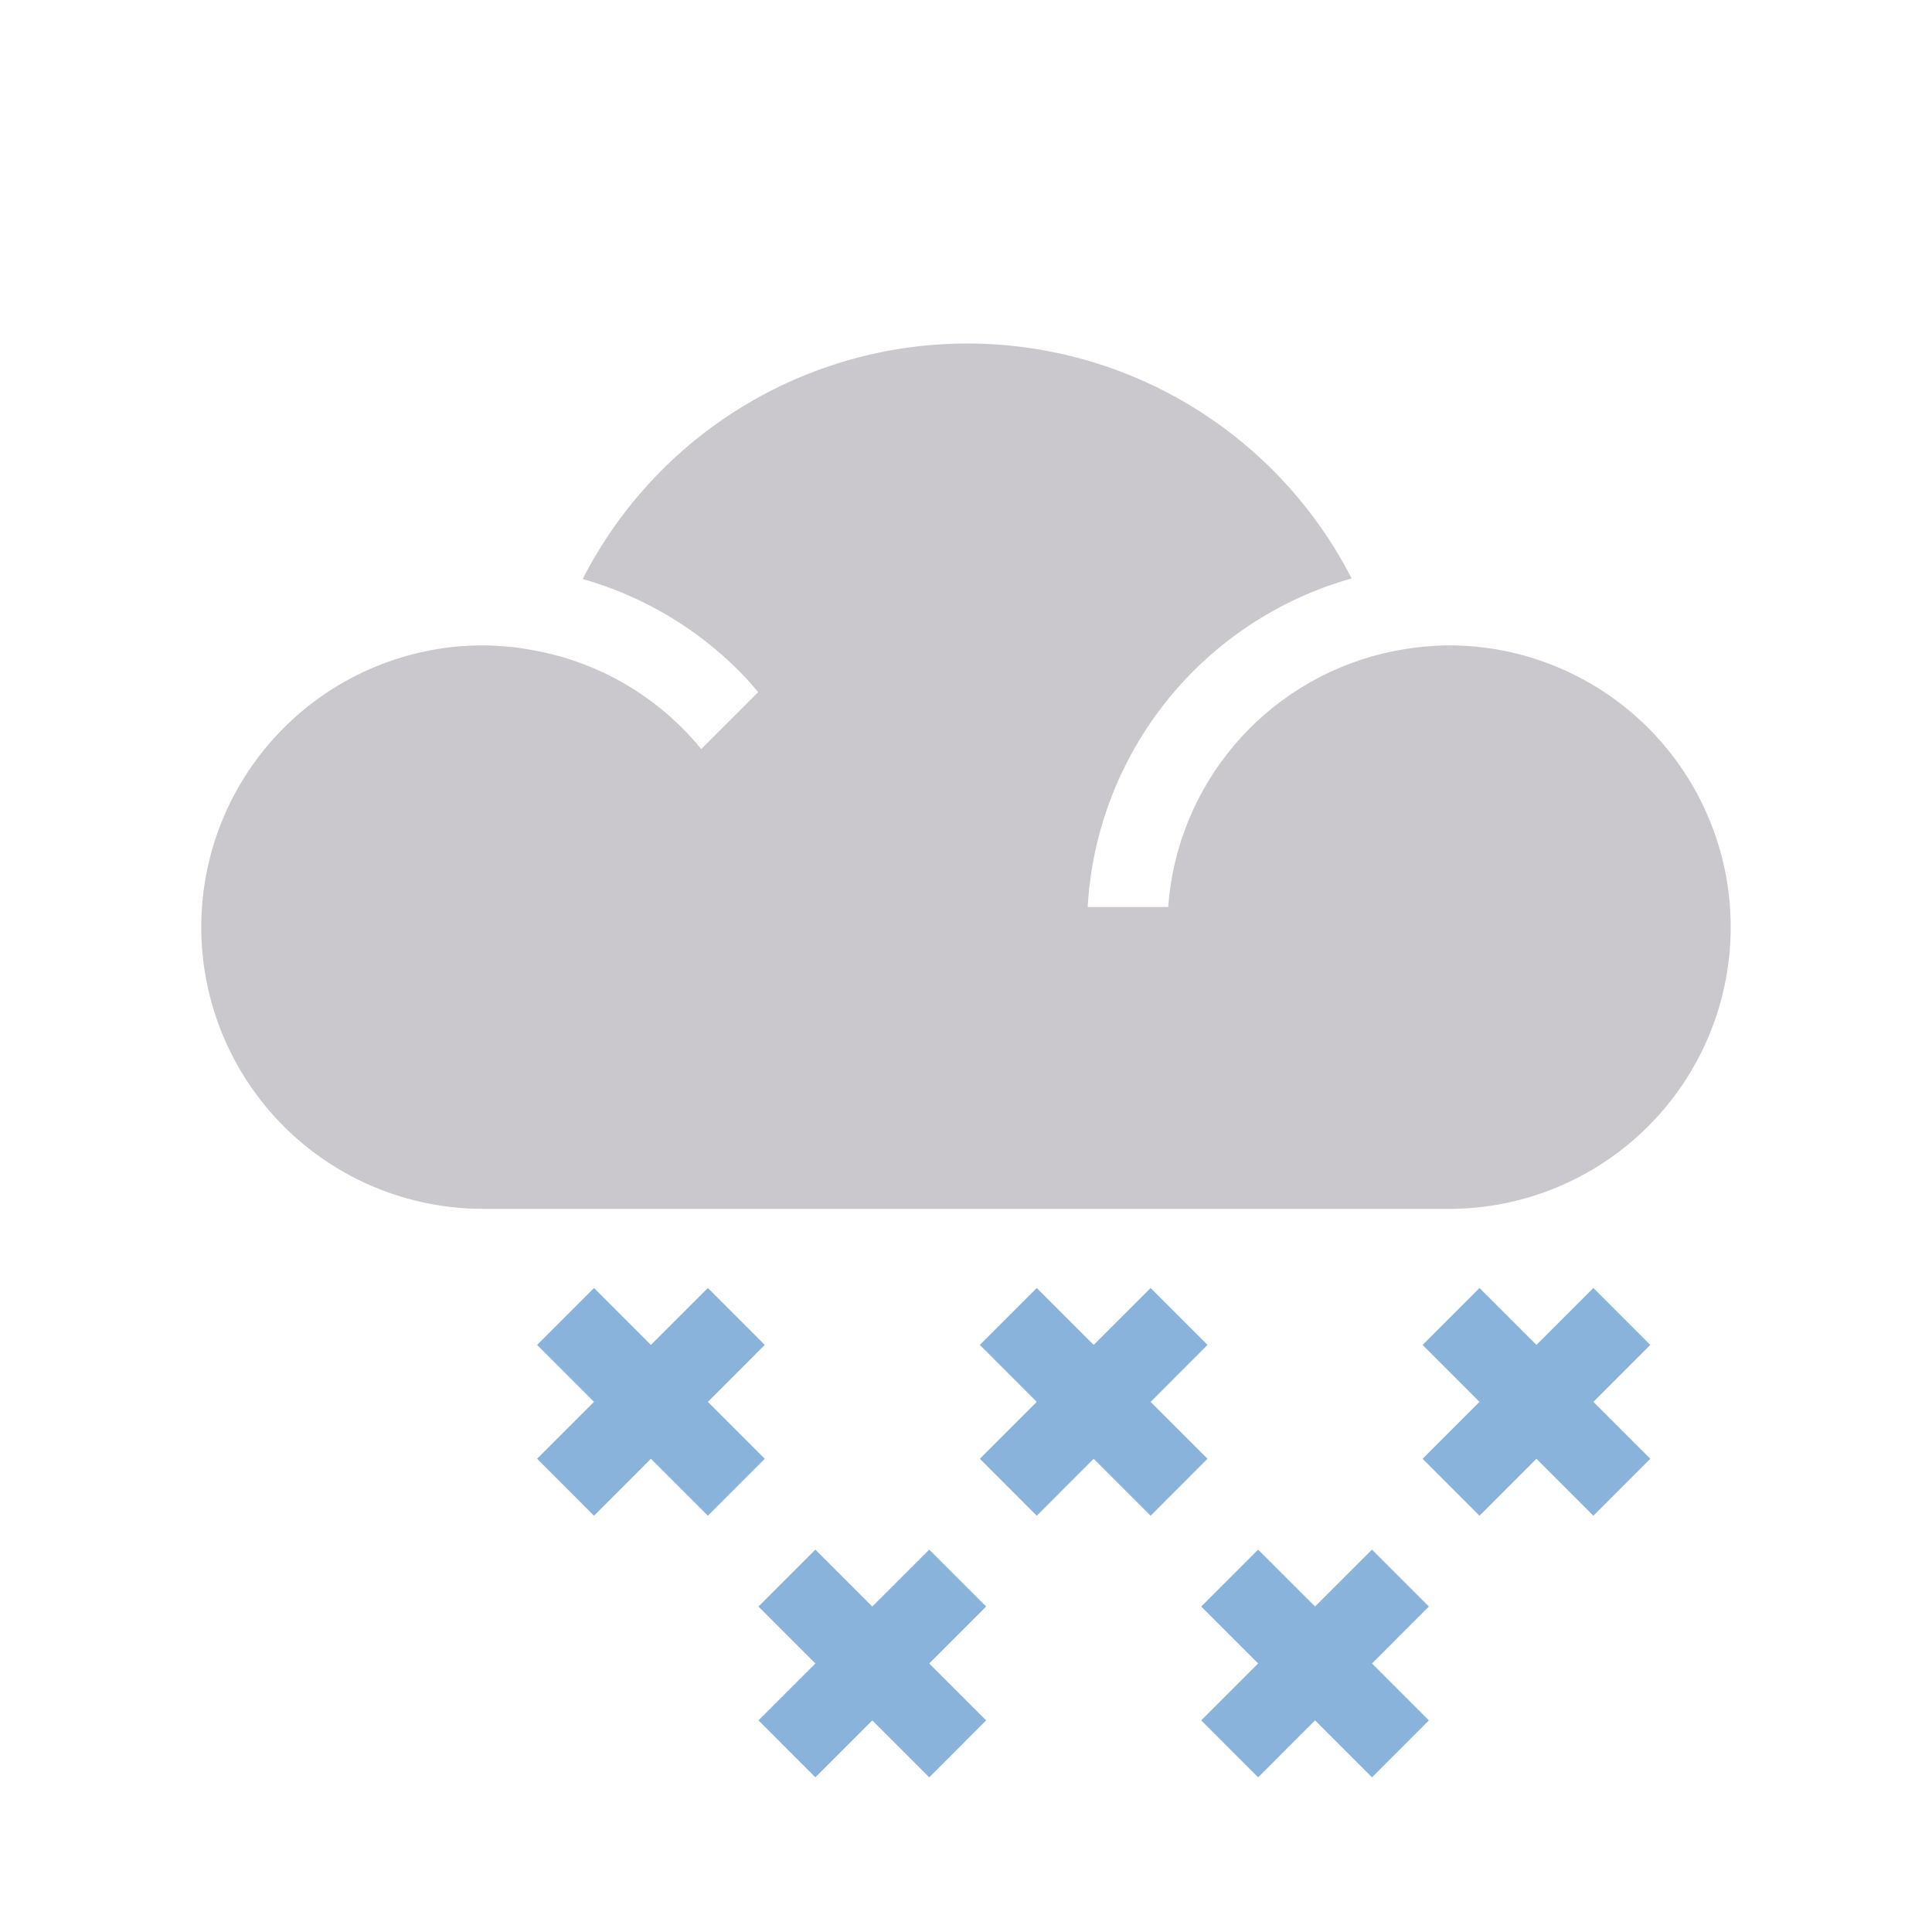 <svg width="72" height="72" viewBox="0 0 72 72" fill="none" xmlns="http://www.w3.org/2000/svg">
  <style>
    :root {
      --icon-grey: #CBC8CD;
      --icon-light-blue: #89B3DB;
    }

    @media (prefers-color-scheme: dark) {
      :root {
        --icon-grey: #FAFAFA;
        --icon-light-blue: #FAFAFA;
      }
    }
  </style>
  <path
    d="M53.998 24.051C53.713 24.051 53.431 24.07 53.152 24.092C53.032 24.103 52.912 24.112 52.793 24.127C52.675 24.141 52.568 24.159 52.458 24.175C52.14 24.225 51.825 24.283 51.516 24.359C49.358 24.886 47.422 26.083 45.988 27.78C44.554 29.477 43.695 31.585 43.535 33.801H40.535C40.695 30.99 41.729 28.299 43.492 26.104C45.256 23.909 47.66 22.319 50.371 21.557C49.02 18.919 46.966 16.706 44.437 15.16C41.908 13.615 39.001 12.799 36.038 12.801C33.074 12.803 30.168 13.623 27.641 15.172C25.114 16.72 23.064 18.937 21.716 21.577C23.92 22.203 25.926 23.383 27.544 25.005C27.796 25.258 28.027 25.523 28.257 25.792L26.134 27.914C24.712 26.172 22.766 24.934 20.584 24.385C20.251 24.3 19.91 24.235 19.566 24.18C19.446 24.162 19.327 24.142 19.207 24.128C19.087 24.115 18.962 24.102 18.838 24.091C18.559 24.069 18.28 24.051 18 24.051C15.215 24.051 12.544 25.157 10.575 27.126C8.606 29.095 7.5 31.766 7.5 34.551C7.5 37.336 8.606 40.006 10.575 41.975C12.544 43.945 15.215 45.051 18 45.051H53.998C56.782 45.051 59.453 43.945 61.422 41.975C63.392 40.006 64.498 37.336 64.498 34.551C64.498 31.766 63.392 29.095 61.422 27.126C59.453 25.157 56.782 24.051 53.998 24.051Z"
    fill="#CBC8CD" />
  <path
    d="M53.251 64.114L51.13 61.993L53.251 59.871L51.13 57.75L49.008 59.871L46.887 57.75L44.766 59.871L46.887 61.993L44.766 64.114L46.887 66.236L49.008 64.114L51.13 66.236L53.251 64.114Z"
    fill="#89B3DB" />
  <path
    d="M61.501 50.121L59.38 48L57.258 50.121L55.137 48L53.016 50.121L55.137 52.243L53.016 54.364L55.137 56.486L57.258 54.364L59.38 56.486L61.501 54.364L59.38 52.243L61.501 50.121Z"
    fill="#89B3DB" />
  <path
    d="M45.001 50.121L42.88 48L40.758 50.121L38.637 48L36.516 50.121L38.637 52.243L36.516 54.364L38.637 56.486L40.758 54.364L42.88 56.486L45.001 54.364L42.88 52.243L45.001 50.121Z"
    fill="#89B3DB" />
  <path
    d="M36.751 64.114L34.63 61.993L36.751 59.871L34.63 57.75L32.508 59.871L30.387 57.75L28.266 59.871L30.387 61.993L28.266 64.114L30.387 66.236L32.508 64.114L34.63 66.236L36.751 64.114Z"
    fill="#89B3DB" />
  <path
    d="M28.501 50.121L26.38 48L24.258 50.121L22.137 48L20.016 50.121L22.137 52.243L20.016 54.364L22.137 56.486L24.258 54.364L26.38 56.486L28.501 54.364L26.38 52.243L28.501 50.121Z"
    fill="#89B3DB" />
</svg>